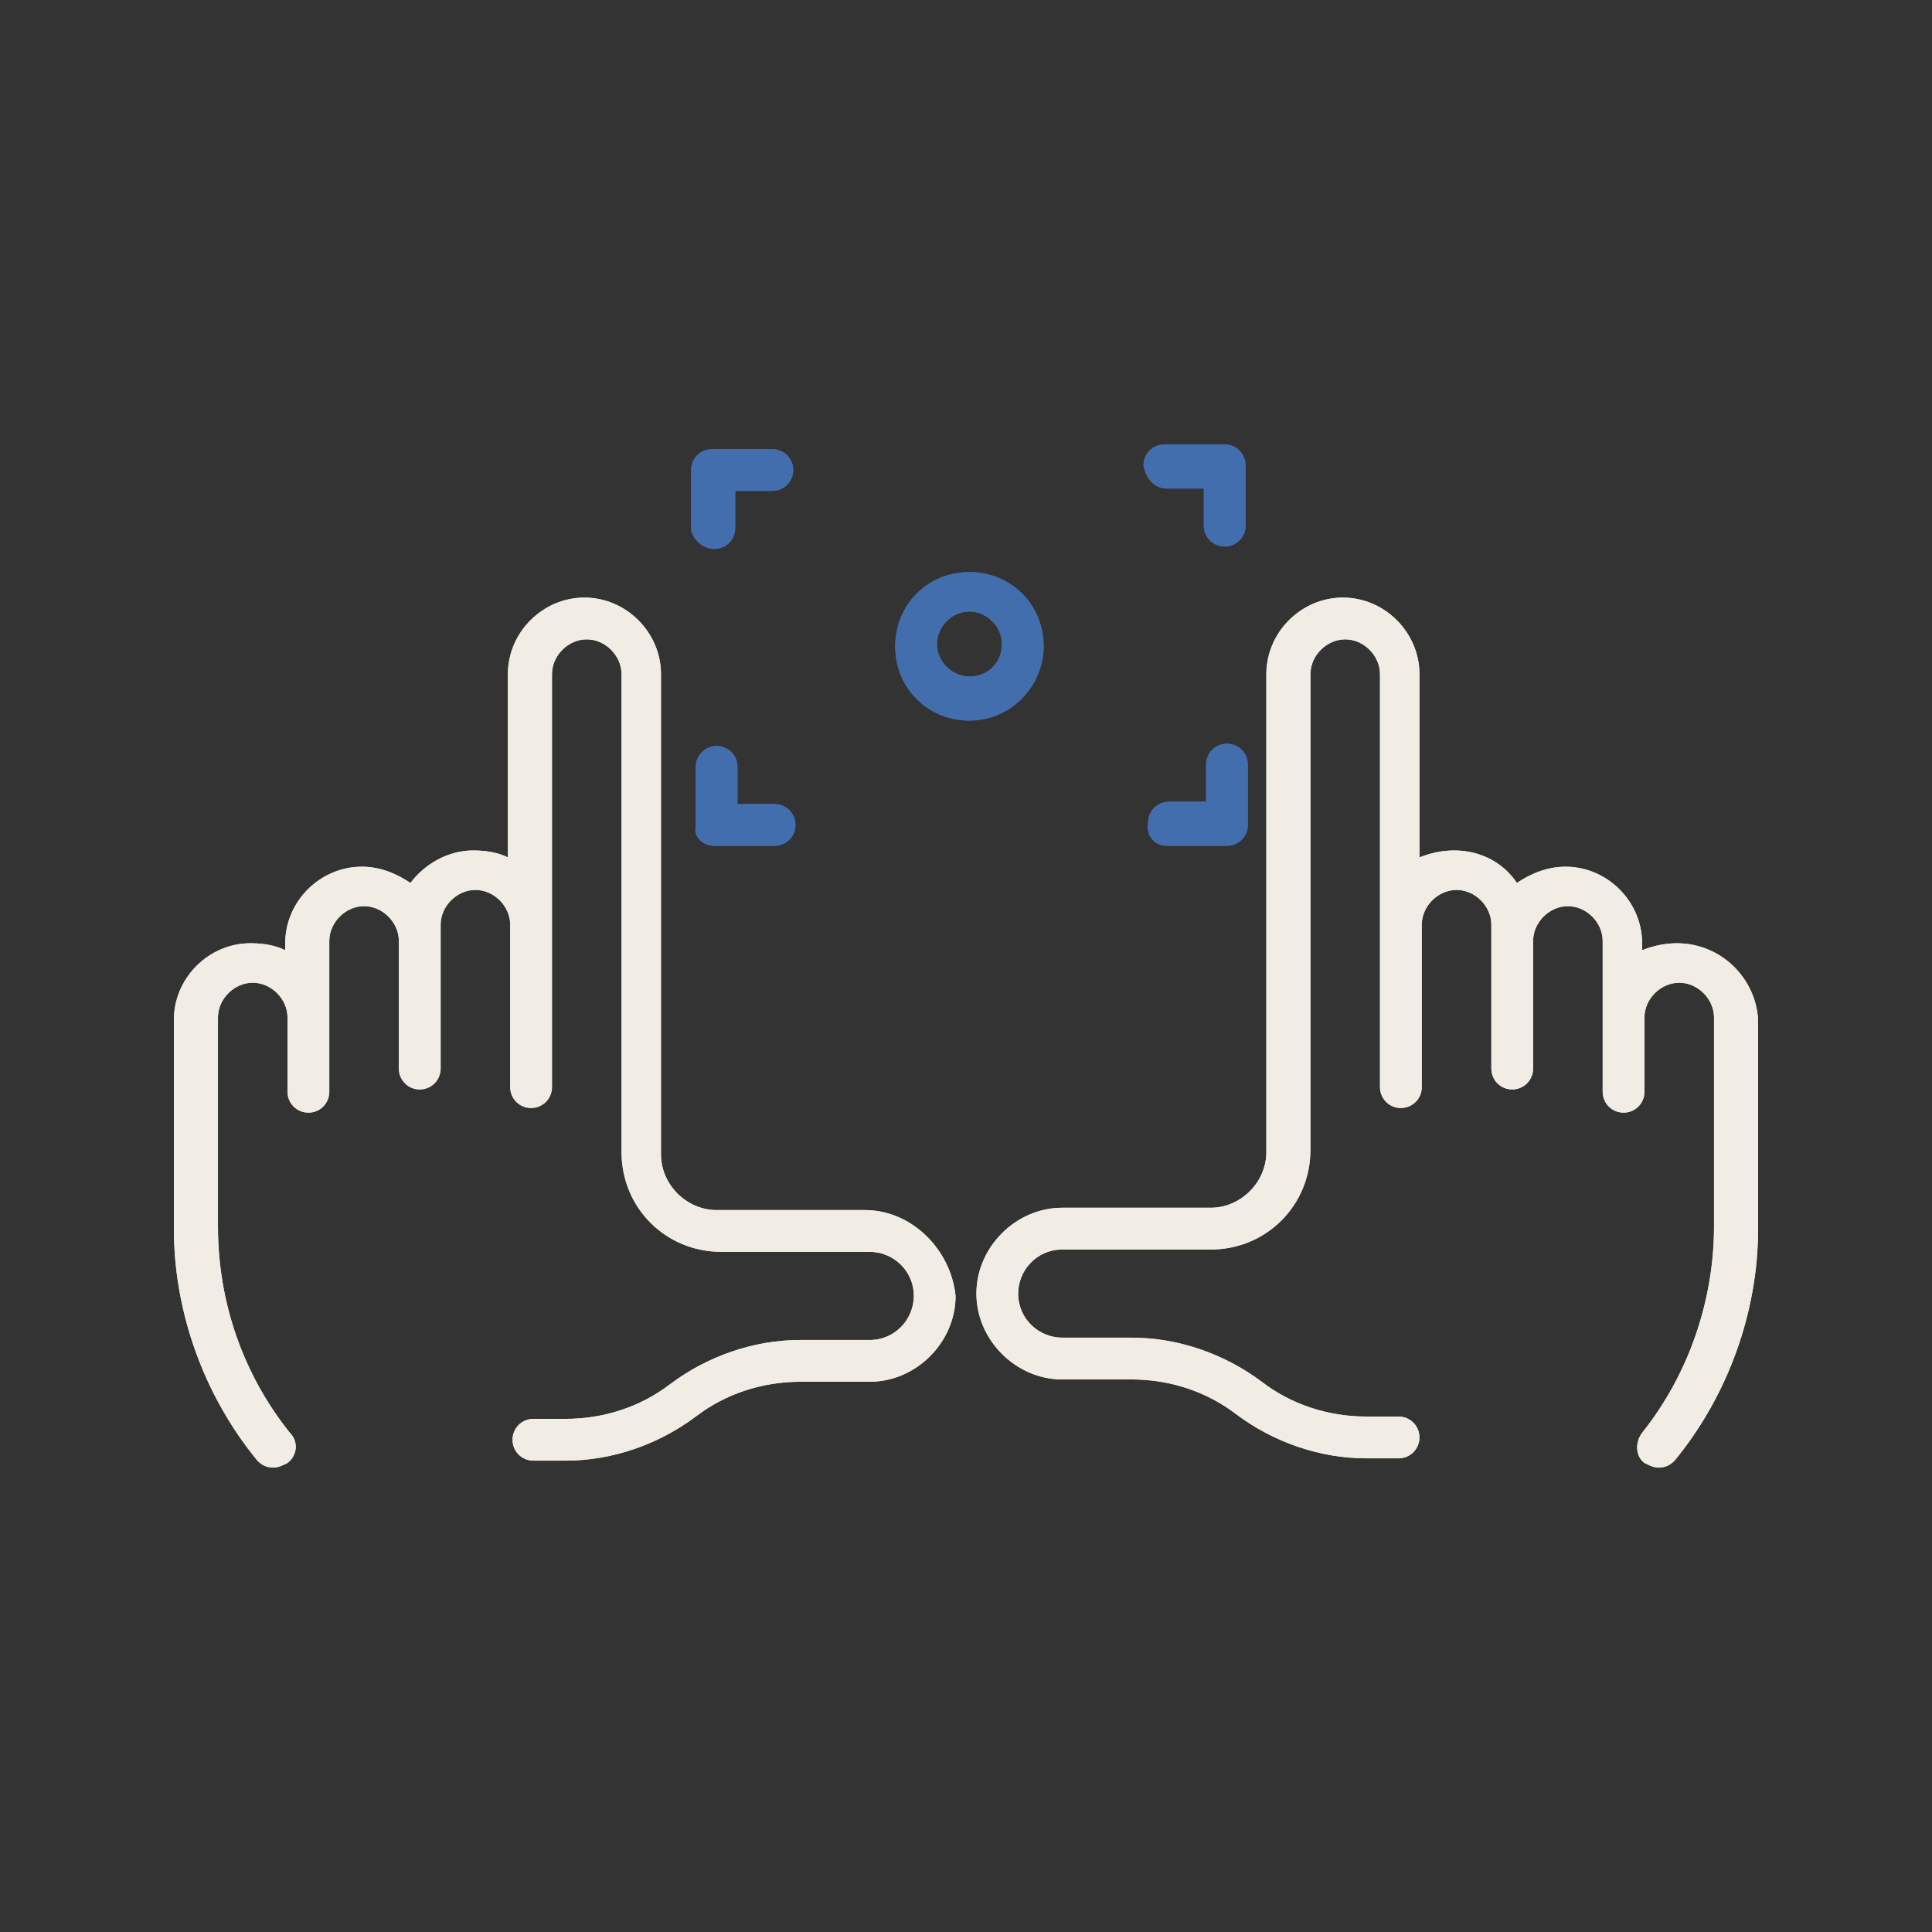<svg width="180" height="180" viewBox="0 0 180 180" fill="none" xmlns="http://www.w3.org/2000/svg">
<rect x="0" y="0" width="180" height="180" fill="#333333" stroke="none"/>
<path d="M80.599 112.74H66.769C63.959 112.74 61.582 110.362 61.582 107.552V62.809C61.582 58.918 58.34 55.676 54.451 55.676C50.561 55.676 47.319 58.918 47.319 62.809V79.885C46.455 79.452 45.374 79.236 44.078 79.236C41.7 79.236 39.539 80.533 38.243 82.262C36.946 81.398 35.433 80.749 33.705 80.749C29.815 80.749 26.573 83.992 26.573 87.882V88.531C25.709 88.099 24.628 87.882 23.331 87.882C19.442 87.882 16.2 91.125 16.2 95.015V114.469C16.2 122.25 19.009 130.032 23.98 136.084C24.412 136.516 24.844 136.733 25.492 136.733C25.925 136.733 26.357 136.516 26.789 136.3C27.654 135.652 27.87 134.355 27.005 133.49C22.683 128.086 20.306 121.386 20.306 114.253V94.799C20.306 93.07 21.819 91.557 23.547 91.557C25.276 91.557 26.789 93.07 26.789 94.799V101.716C26.789 102.797 27.654 103.661 28.734 103.661C29.815 103.661 30.679 102.797 30.679 101.716V87.666C30.679 85.937 32.192 84.424 33.921 84.424C35.65 84.424 37.162 85.937 37.162 87.666V99.555C37.162 100.635 38.027 101.5 39.107 101.5C40.188 101.5 41.052 100.635 41.052 99.555V86.153C41.052 84.424 42.565 82.911 44.294 82.911C46.023 82.911 47.535 84.424 47.535 86.153V101.284C47.535 102.364 48.4 103.229 49.48 103.229C50.561 103.229 51.425 102.364 51.425 101.284V62.809C51.425 61.08 52.938 59.566 54.667 59.566C56.395 59.566 57.908 61.08 57.908 62.809V107.336C57.908 112.524 62.014 116.63 67.201 116.63H81.032C83.193 116.63 85.138 118.36 85.138 120.737C85.138 122.899 83.409 124.844 81.032 124.844H74.548C70.226 124.844 65.904 126.357 62.447 128.951C59.637 131.113 56.179 132.193 52.722 132.193H49.696C48.616 132.193 47.751 133.058 47.751 134.139C47.751 135.219 48.616 136.084 49.696 136.084H52.722C57.044 136.084 61.366 134.571 64.824 131.977C67.633 129.816 71.091 128.735 74.548 128.735H81.032C85.354 128.735 89.028 125.06 89.028 120.737C88.595 116.414 84.921 112.74 80.599 112.74Z" fill="#F1EDE5"/>
<path d="M156.234 87.882C155.153 87.882 154.073 88.099 152.992 88.531V87.882C152.992 83.992 149.751 80.749 145.861 80.749C144.132 80.749 142.619 81.398 141.323 82.262C140.026 80.317 137.865 79.236 135.488 79.236C134.407 79.236 133.327 79.452 132.246 79.885V62.809C132.246 58.918 129.005 55.676 125.115 55.676C121.225 55.676 117.983 58.918 117.983 62.809V107.336C117.983 110.146 115.606 112.524 112.797 112.524H98.966C94.644 112.524 90.97 116.198 90.97 120.521C90.97 124.844 94.644 128.519 98.966 128.519H105.449C108.907 128.519 112.364 129.6 115.174 131.761C118.632 134.355 122.954 135.868 127.276 135.868H130.301C131.382 135.868 132.246 135.003 132.246 133.923C132.246 132.842 131.382 131.977 130.301 131.977H127.276C123.818 131.977 120.36 130.896 117.551 128.735C114.093 126.141 109.771 124.628 105.449 124.628H98.966C96.805 124.628 94.86 122.899 94.86 120.521C94.86 118.36 96.589 116.414 98.966 116.414H112.797C117.983 116.414 122.089 112.307 122.089 107.12V62.809C122.089 61.08 123.602 59.566 125.331 59.566C127.06 59.566 128.572 61.08 128.572 62.809V101.284C128.572 102.364 129.437 103.229 130.517 103.229C131.598 103.229 132.462 102.364 132.462 101.284V86.153C132.462 84.424 133.975 82.911 135.704 82.911C137.433 82.911 138.945 84.424 138.945 86.153V99.555C138.945 100.635 139.81 101.5 140.89 101.5C141.971 101.5 142.835 100.635 142.835 99.555V87.666C142.835 85.937 144.348 84.424 146.077 84.424C147.806 84.424 149.319 85.937 149.319 87.666V101.716C149.319 102.797 150.183 103.661 151.264 103.661C152.344 103.661 153.208 102.797 153.208 101.716V94.799C153.208 93.07 154.721 91.557 156.45 91.557C158.179 91.557 159.692 93.07 159.692 94.799V114.253C159.692 121.17 157.314 128.086 152.992 133.49C152.344 134.355 152.344 135.652 153.208 136.3C153.641 136.516 154.073 136.733 154.505 136.733C155.153 136.733 155.586 136.516 156.018 136.084C160.988 130.032 163.798 122.25 163.798 114.469V95.015C163.581 91.125 160.34 87.882 156.234 87.882Z" fill="#F1EDE5"/>
<path d="M108.699 45.517H112.156V48.975C112.156 50.056 113.021 50.921 114.101 50.921C115.182 50.921 116.046 50.056 116.046 48.975V43.355C116.046 42.275 115.182 41.41 114.101 41.41H108.482C107.402 41.41 106.537 42.275 106.537 43.355C106.754 44.652 107.618 45.517 108.699 45.517Z" fill="#436EAD"/>
<path d="M66.549 78.802H72.167C73.248 78.802 74.112 77.938 74.112 76.857C74.112 75.776 73.248 74.912 72.167 74.912H68.71V71.453C68.71 70.372 67.845 69.508 66.765 69.508C65.684 69.508 64.82 70.372 64.82 71.453V77.073C64.604 77.938 65.468 78.802 66.549 78.802Z" fill="#436EAD"/>
<path d="M108.693 78.8H114.312C115.393 78.8 116.257 77.935 116.257 76.854V71.234C116.257 70.154 115.393 69.289 114.312 69.289C113.232 69.289 112.367 70.154 112.367 71.234V74.693H108.91C107.829 74.693 106.965 75.557 106.965 76.638C106.749 77.935 107.613 78.8 108.693 78.8Z" fill="#436EAD"/>
<path d="M66.553 51.142C67.634 51.142 68.498 50.278 68.498 49.197V45.738H71.956C73.037 45.738 73.901 44.874 73.901 43.793C73.901 42.712 73.037 41.848 71.956 41.848H66.337C65.257 41.848 64.392 42.712 64.392 43.793V49.413C64.608 50.278 65.473 51.142 66.553 51.142Z" fill="#436EAD"/>
<path d="M97.235 60.218C97.235 56.327 94.21 53.301 90.32 53.301C86.43 53.301 83.405 56.327 83.405 60.218C83.405 64.108 86.43 67.135 90.32 67.135C94.21 67.135 97.235 63.892 97.235 60.218ZM90.32 63.028C88.807 63.028 87.294 61.731 87.294 60.002C87.294 58.488 88.591 56.975 90.32 56.975C91.833 56.975 93.346 58.272 93.346 60.002C93.346 61.731 92.049 63.028 90.32 63.028Z" fill="#436EAD"/>
<path d="M80.599 112.74H66.769C63.959 112.74 61.582 110.362 61.582 107.552V62.809C61.582 58.918 58.34 55.676 54.451 55.676C50.561 55.676 47.319 58.918 47.319 62.809V79.885C46.455 79.452 45.374 79.236 44.078 79.236C41.7 79.236 39.539 80.533 38.243 82.262C36.946 81.398 35.433 80.749 33.705 80.749C29.815 80.749 26.573 83.992 26.573 87.882V88.531C25.709 88.099 24.628 87.882 23.331 87.882C19.442 87.882 16.2 91.125 16.2 95.015V114.469C16.2 122.25 19.009 130.032 23.98 136.084C24.412 136.516 24.844 136.733 25.492 136.733C25.925 136.733 26.357 136.516 26.789 136.3C27.654 135.652 27.87 134.355 27.005 133.49C22.683 128.086 20.306 121.386 20.306 114.253V94.799C20.306 93.07 21.819 91.557 23.547 91.557C25.276 91.557 26.789 93.07 26.789 94.799V101.716C26.789 102.797 27.654 103.661 28.734 103.661C29.815 103.661 30.679 102.797 30.679 101.716V87.666C30.679 85.937 32.192 84.424 33.921 84.424C35.65 84.424 37.162 85.937 37.162 87.666V99.555C37.162 100.635 38.027 101.5 39.107 101.5C40.188 101.5 41.052 100.635 41.052 99.555V86.153C41.052 84.424 42.565 82.911 44.294 82.911C46.023 82.911 47.535 84.424 47.535 86.153V101.284C47.535 102.364 48.4 103.229 49.48 103.229C50.561 103.229 51.425 102.364 51.425 101.284V62.809C51.425 61.08 52.938 59.566 54.667 59.566C56.395 59.566 57.908 61.08 57.908 62.809V107.336C57.908 112.524 62.014 116.63 67.201 116.63H81.032C83.193 116.63 85.138 118.36 85.138 120.737C85.138 122.899 83.409 124.844 81.032 124.844H74.548C70.226 124.844 65.904 126.357 62.447 128.951C59.637 131.113 56.179 132.193 52.722 132.193H49.696C48.616 132.193 47.751 133.058 47.751 134.139C47.751 135.219 48.616 136.084 49.696 136.084H52.722C57.044 136.084 61.366 134.571 64.824 131.977C67.633 129.816 71.091 128.735 74.548 128.735H81.032C85.354 128.735 89.028 125.06 89.028 120.737C88.595 116.414 84.921 112.74 80.599 112.74Z" fill="#F1EDE5"/>
<path d="M156.234 87.882C155.153 87.882 154.073 88.099 152.992 88.531V87.882C152.992 83.992 149.751 80.749 145.861 80.749C144.132 80.749 142.619 81.398 141.323 82.262C140.026 80.317 137.865 79.236 135.488 79.236C134.407 79.236 133.327 79.452 132.246 79.885V62.809C132.246 58.918 129.005 55.676 125.115 55.676C121.225 55.676 117.983 58.918 117.983 62.809V107.336C117.983 110.146 115.606 112.524 112.797 112.524H98.966C94.644 112.524 90.97 116.198 90.97 120.521C90.97 124.844 94.644 128.519 98.966 128.519H105.449C108.907 128.519 112.364 129.6 115.174 131.761C118.632 134.355 122.954 135.868 127.276 135.868H130.301C131.382 135.868 132.246 135.003 132.246 133.923C132.246 132.842 131.382 131.977 130.301 131.977H127.276C123.818 131.977 120.36 130.896 117.551 128.735C114.093 126.141 109.771 124.628 105.449 124.628H98.966C96.805 124.628 94.86 122.899 94.86 120.521C94.86 118.36 96.589 116.414 98.966 116.414H112.797C117.983 116.414 122.089 112.307 122.089 107.12V62.809C122.089 61.08 123.602 59.566 125.331 59.566C127.06 59.566 128.572 61.08 128.572 62.809V101.284C128.572 102.364 129.437 103.229 130.517 103.229C131.598 103.229 132.462 102.364 132.462 101.284V86.153C132.462 84.424 133.975 82.911 135.704 82.911C137.433 82.911 138.945 84.424 138.945 86.153V99.555C138.945 100.635 139.81 101.5 140.89 101.5C141.971 101.5 142.835 100.635 142.835 99.555V87.666C142.835 85.937 144.348 84.424 146.077 84.424C147.806 84.424 149.319 85.937 149.319 87.666V101.716C149.319 102.797 150.183 103.661 151.264 103.661C152.344 103.661 153.208 102.797 153.208 101.716V94.799C153.208 93.07 154.721 91.557 156.45 91.557C158.179 91.557 159.692 93.07 159.692 94.799V114.253C159.692 121.17 157.314 128.086 152.992 133.49C152.344 134.355 152.344 135.652 153.208 136.3C153.641 136.516 154.073 136.733 154.505 136.733C155.153 136.733 155.586 136.516 156.018 136.084C160.988 130.032 163.798 122.25 163.798 114.469V95.015C163.581 91.125 160.34 87.882 156.234 87.882Z" fill="#F1EDE5"/>
<path d="M108.699 45.517H112.156V48.975C112.156 50.056 113.021 50.921 114.101 50.921C115.182 50.921 116.046 50.056 116.046 48.975V43.355C116.046 42.275 115.182 41.41 114.101 41.41H108.482C107.402 41.41 106.537 42.275 106.537 43.355C106.754 44.652 107.618 45.517 108.699 45.517Z" fill="#436EAD"/>
<path d="M66.549 78.802H72.167C73.248 78.802 74.112 77.938 74.112 76.857C74.112 75.776 73.248 74.912 72.167 74.912H68.71V71.453C68.71 70.372 67.845 69.508 66.765 69.508C65.684 69.508 64.82 70.372 64.82 71.453V77.073C64.604 77.938 65.468 78.802 66.549 78.802Z" fill="#436EAD"/>
<path d="M108.693 78.8H114.312C115.393 78.8 116.257 77.935 116.257 76.854V71.234C116.257 70.154 115.393 69.289 114.312 69.289C113.232 69.289 112.367 70.154 112.367 71.234V74.693H108.91C107.829 74.693 106.965 75.557 106.965 76.638C106.749 77.935 107.613 78.8 108.693 78.8Z" fill="#436EAD"/>
<path d="M66.553 51.142C67.634 51.142 68.498 50.278 68.498 49.197V45.738H71.956C73.037 45.738 73.901 44.874 73.901 43.793C73.901 42.712 73.037 41.848 71.956 41.848H66.337C65.257 41.848 64.392 42.712 64.392 43.793V49.413C64.608 50.278 65.473 51.142 66.553 51.142Z" fill="#436EAD"/>
<path d="M97.235 60.218C97.235 56.327 94.21 53.301 90.32 53.301C86.43 53.301 83.405 56.327 83.405 60.218C83.405 64.108 86.43 67.135 90.32 67.135C94.21 67.135 97.235 63.892 97.235 60.218ZM90.32 63.028C88.807 63.028 87.294 61.731 87.294 60.002C87.294 58.488 88.591 56.975 90.32 56.975C91.833 56.975 93.346 58.272 93.346 60.002C93.346 61.731 92.049 63.028 90.32 63.028Z" fill="#436EAD"/>
</svg>
